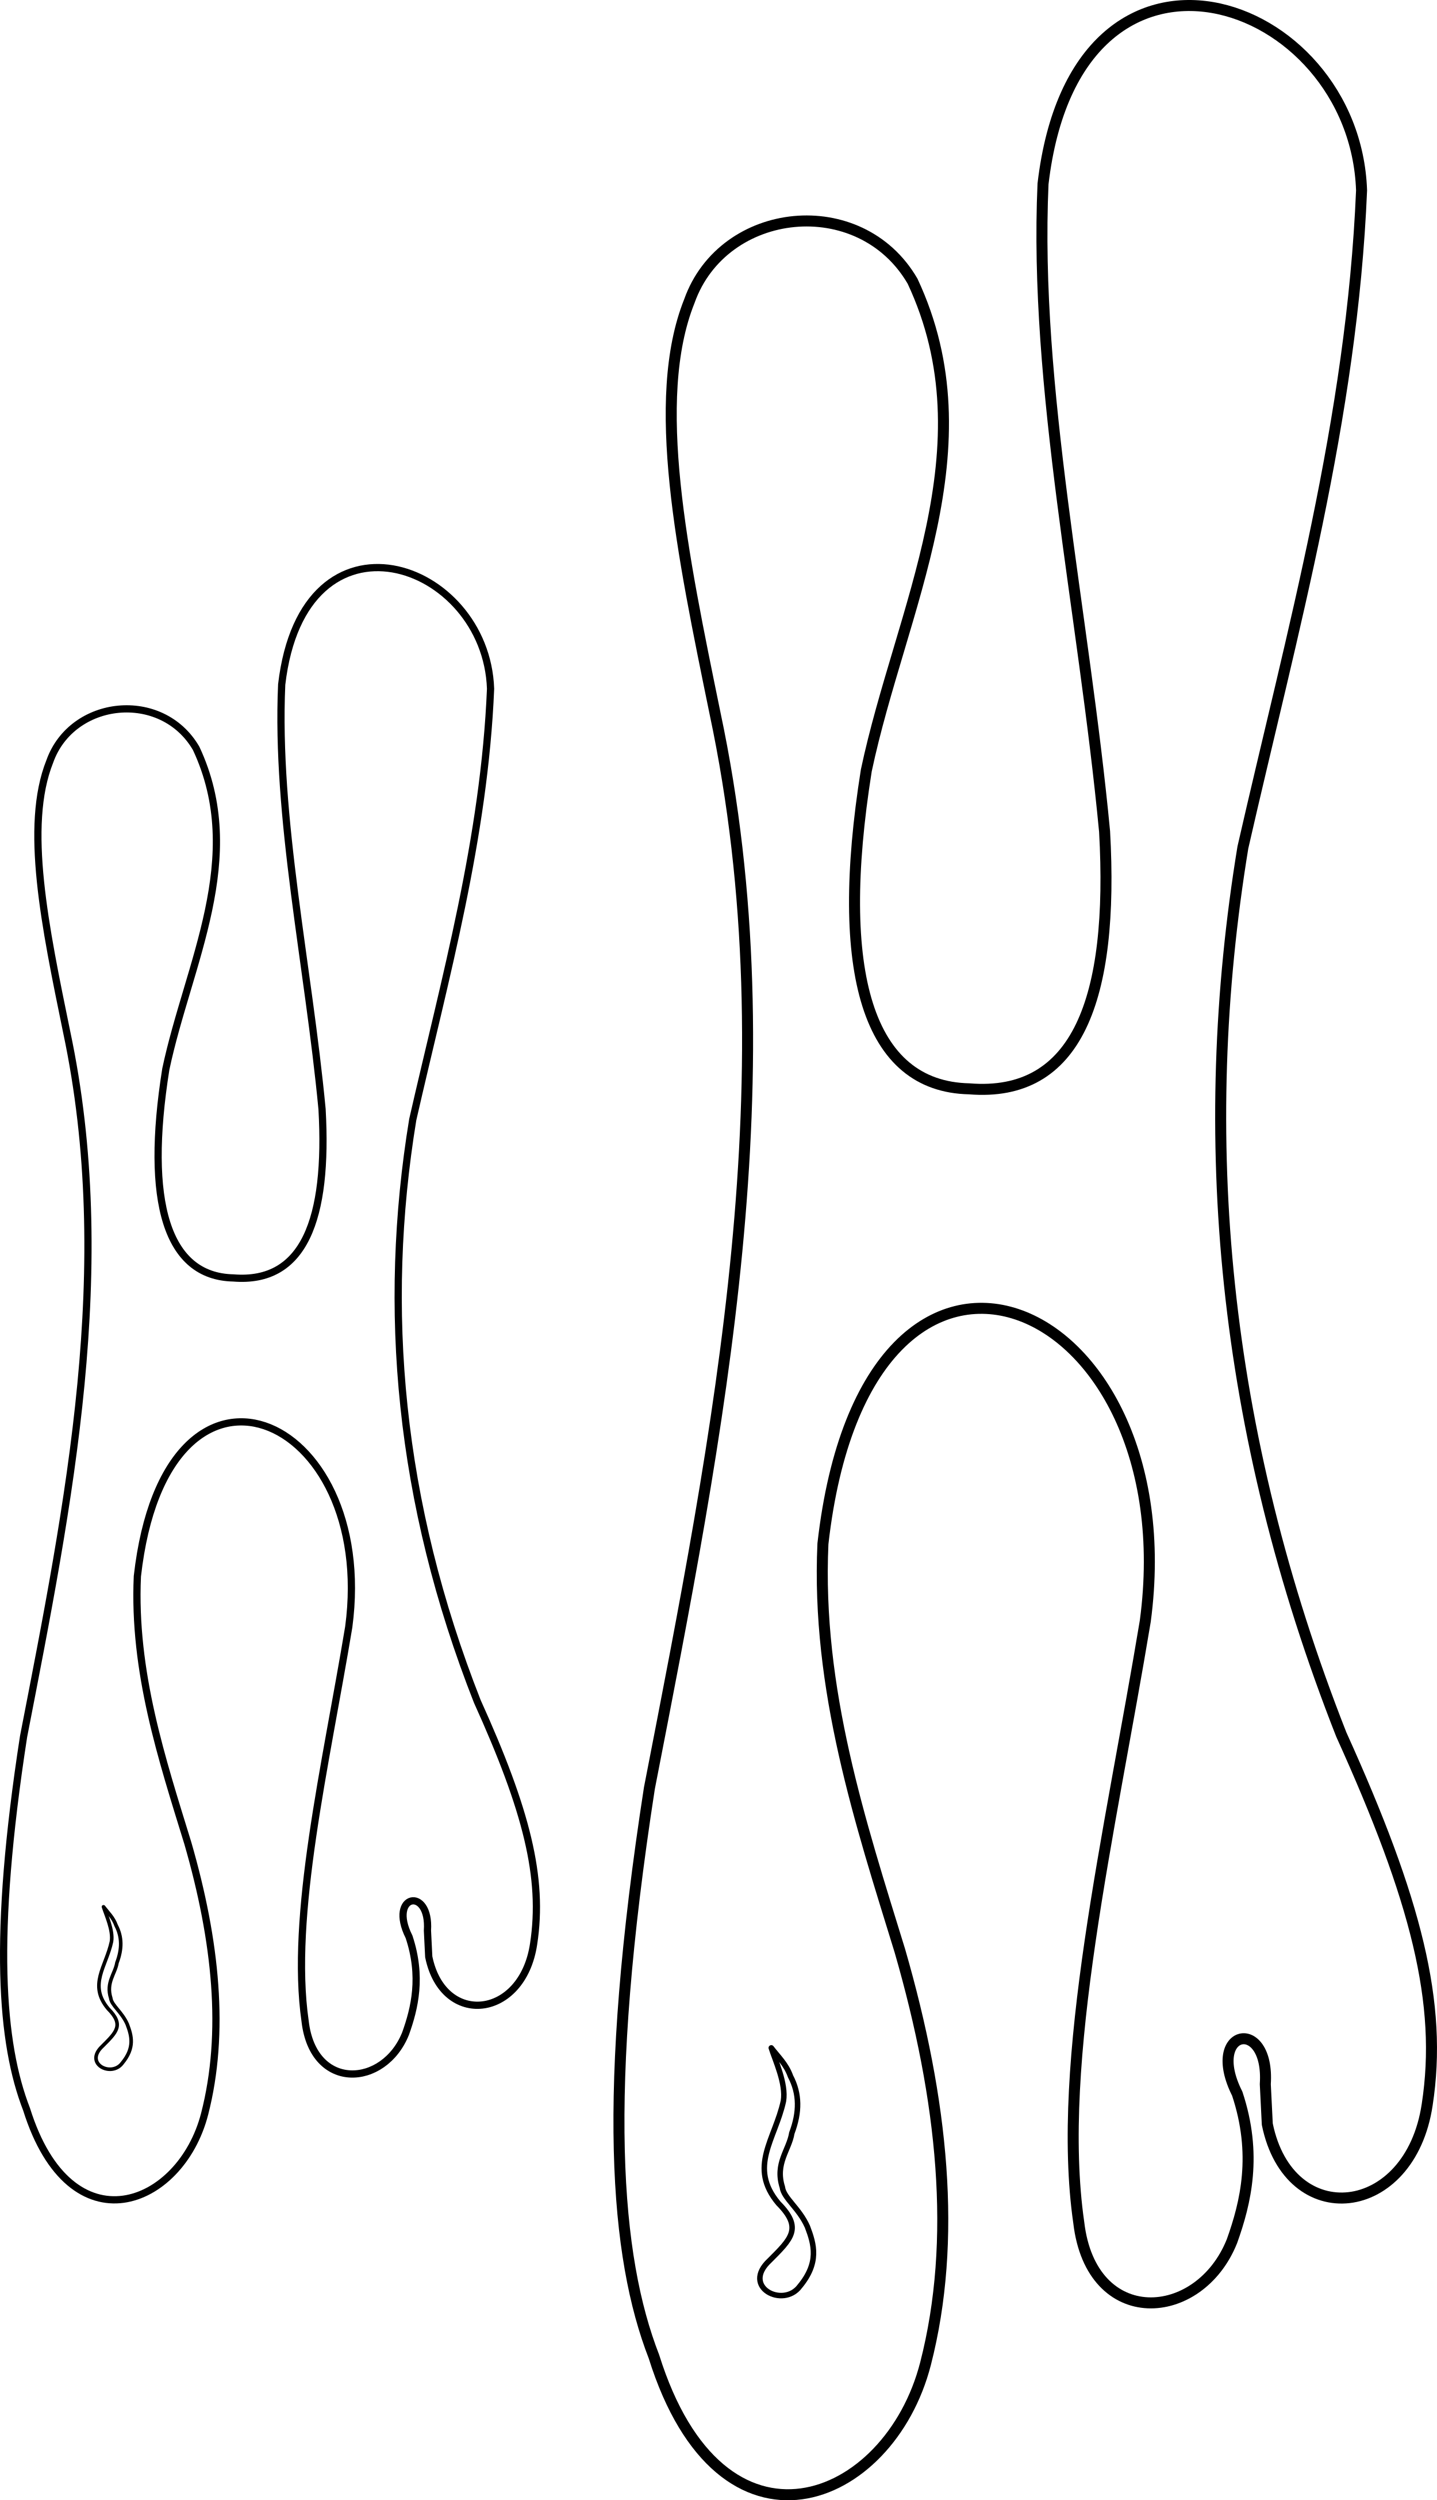 <svg xmlns="http://www.w3.org/2000/svg" viewBox="0 0 621.48 1080.7"><g stroke-linejoin="round" color="#000" stroke="#000" stroke-linecap="round" fill="none"><path d="M400.28 1021.702c-15.724 61.215-88.335 89.855-117.457-3.05-16.799-43.214-22.524-112.971-1.975-245.679 30.103-154.777 61.322-309.554 28.396-464.64-14.165-69.13-28.155-135.519-11.114-178.147 14.675-41.325 73.915-47.588 96.546-8.628 33.745 72.1-5.309 142.01-20.01 211.463-13.924 87.447.617 136.688 44.523 137.628 46.78 3.804 62.572-38.852 58.526-111.234-9.098-95.525-30.56-191.68-26.622-279.961C465.499-43.164 585.94-2.121 588.856 82.289c-4.126 98.857-29.982 190.43-51.324 283.993-20.44 124.526-9.192 252.062 42.562 383.482 32.468 71.67 43.878 116.247 37.145 159.978-7.391 49.431-59.696 54.917-69.157 8.418l-.86-17.274c1.949-29.459-26.246-23.882-12.135 4.098 8.721 26.254 3.709 47.044-2.272 63.74-14.124 35.428-60.851 38.38-66.267-8.02-10.04-69.481 13.573-168.418 28.773-259.991 18.868-141.351-120.414-201.142-139.417-33.423-2.862 63.016 16.235 120.602 33.289 175.97C407.9 907.97 414 968.29 400.28 1021.703z" stroke-width="4.761"/><path d="M332.91 977.03c-12.579 11.59 5.886 20.872 12.996 11.23 8.44-10.21 6.222-18.063 3.292-25.755-3.575-8.062-10.294-12.368-10.845-17.083-3.266-10.323 2.903-16.016 4.099-23.398 3.413-9.069 3.4-16.975-.565-24.528-1.854-5.241-5.362-8.426-8.318-12.296 1.626 5.24 6.49 15.481 5.254 22.953-3.588 16.595-15.374 28.522-2.177 44.252 10.617 10.7 5.51 15.35-3.736 24.626z" stroke-width="2.381"/><g><path d="M88.507 913.728c-10.31 40.14-57.922 58.919-77.018-2C.473 883.391-3.281 837.65 10.193 750.63c19.74-101.49 40.21-202.98 18.62-304.673-9.288-45.33-18.461-88.862-7.287-116.814 9.623-27.098 48.467-31.204 63.307-5.657 22.127 47.277-3.481 93.118-13.122 138.66-9.13 57.34.406 89.628 29.195 90.245 30.675 2.494 41.03-25.476 38.377-72.938-5.966-62.637-20.039-125.689-17.457-183.576 9.447-80.403 88.422-53.49 90.334 1.86-2.705 64.822-19.66 124.868-33.654 186.219-13.403 81.654-6.027 165.281 27.908 251.456 21.29 46.995 28.772 76.225 24.357 104.9-4.846 32.413-39.143 36.01-45.347 5.52l-.564-11.327c1.278-19.316-17.21-15.66-7.958 2.688 5.72 17.214 2.433 30.847-1.489 41.795-9.261 23.23-39.902 25.166-43.453-5.259-6.583-45.56 8.9-110.435 18.867-170.48C163.2 610.561 71.87 571.356 59.41 681.332c-1.877 41.32 10.645 79.08 21.828 115.387 12.267 42.43 16.267 81.984 7.27 117.009z" stroke-width="3.122"/><path d="M44.332 884.436c-8.249 7.6 3.86 13.685 8.521 7.363 5.534-6.695 4.08-11.844 2.159-16.888-2.344-5.287-6.75-8.11-7.111-11.201-2.142-6.77 1.903-10.503 2.687-15.343 2.239-5.947 2.23-11.131-.37-16.083-1.216-3.437-3.516-5.526-5.455-8.064 1.067 3.437 4.257 10.152 3.446 15.052-2.353 10.88-10.081 18.702-1.428 29.016 6.962 7.017 3.613 10.066-2.45 16.148z" stroke-width="1.562"/></g></g></svg>